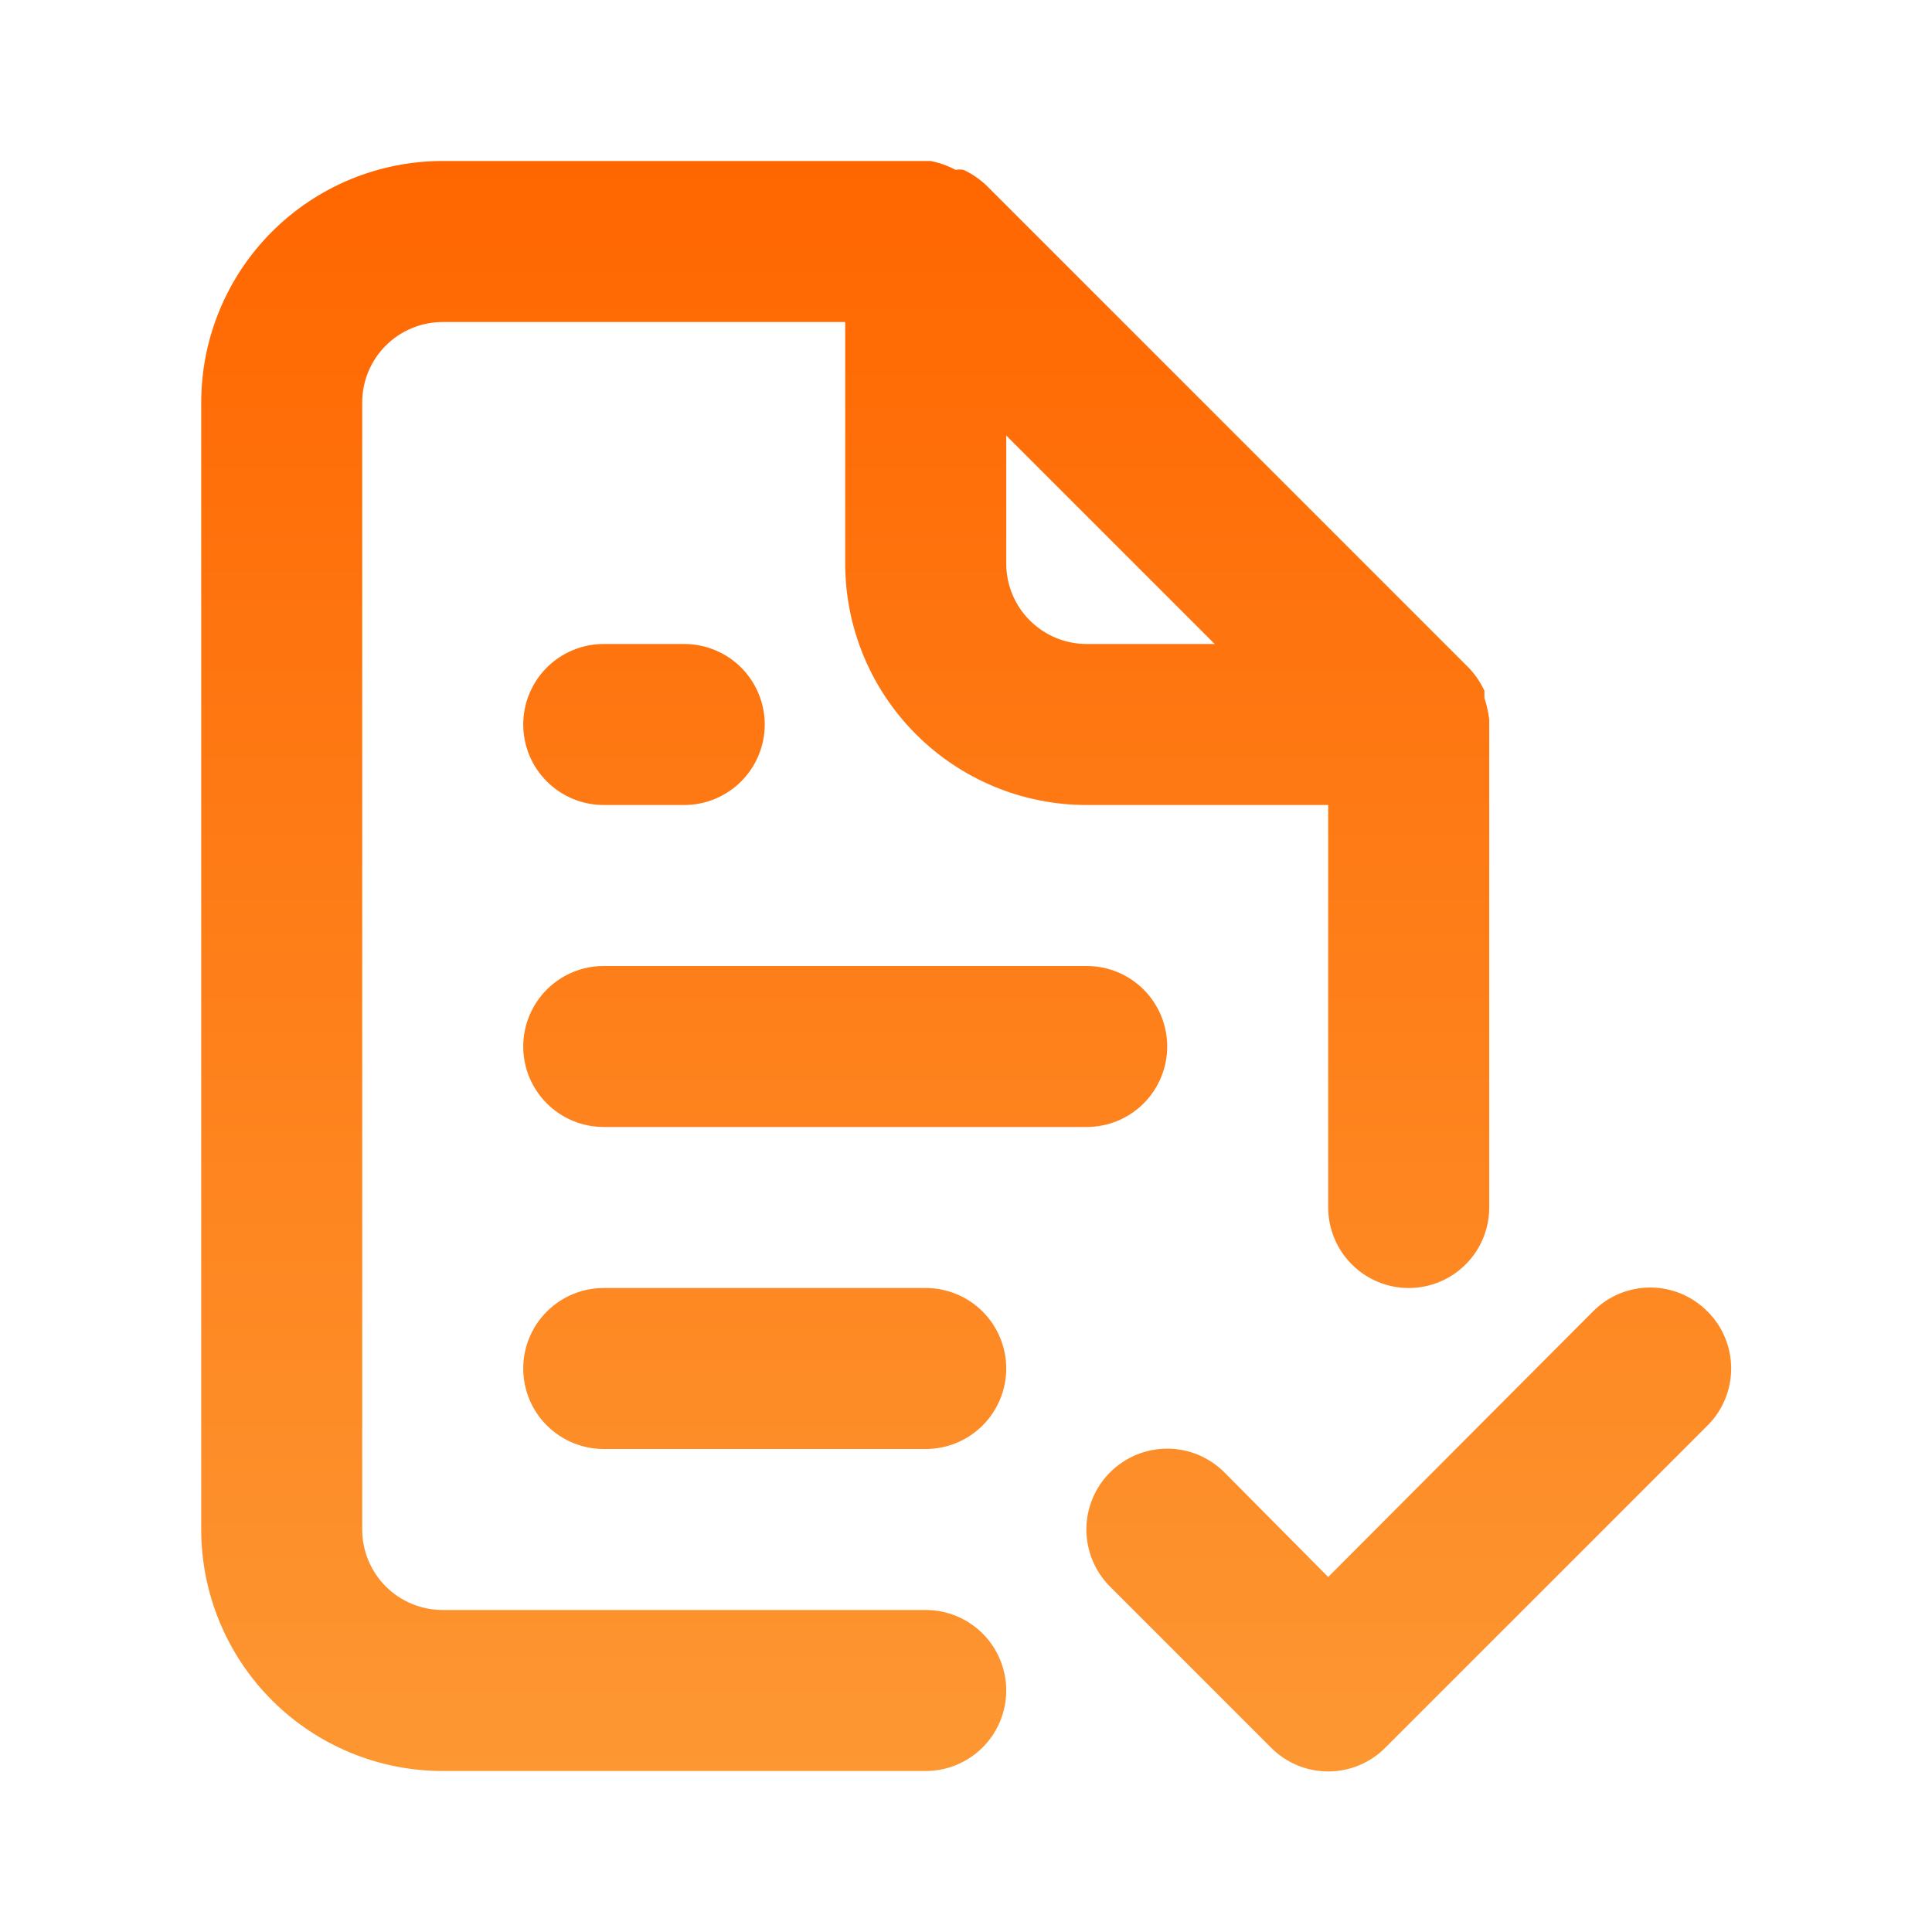 <svg width="40" height="40" viewBox="0 0 40 40" fill="none" xmlns="http://www.w3.org/2000/svg">
<path d="M19.166 33.333H9.166C8.724 33.333 8.3 33.158 7.987 32.845C7.675 32.532 7.499 32.109 7.499 31.667V8.333C7.499 7.891 7.675 7.467 7.987 7.155C8.3 6.842 8.724 6.667 9.166 6.667H17.499V11.667C17.499 12.993 18.026 14.264 18.964 15.202C19.901 16.14 21.173 16.667 22.499 16.667H27.499V25C27.499 25.442 27.675 25.866 27.988 26.178C28.3 26.491 28.724 26.667 29.166 26.667C29.608 26.667 30.032 26.491 30.345 26.178C30.657 25.866 30.833 25.442 30.833 25V15C30.833 15 30.833 15 30.833 14.9C30.815 14.747 30.782 14.596 30.733 14.45V14.3C30.652 14.129 30.546 13.971 30.416 13.833L20.416 3.833C20.278 3.704 20.121 3.597 19.949 3.517C19.894 3.507 19.838 3.507 19.783 3.517C19.621 3.43 19.447 3.368 19.266 3.333H9.166C7.84 3.333 6.568 3.86 5.63 4.798C4.693 5.735 4.166 7.007 4.166 8.333V31.667C4.166 32.993 4.693 34.264 5.63 35.202C6.568 36.14 7.84 36.667 9.166 36.667H19.166C19.608 36.667 20.032 36.491 20.345 36.178C20.657 35.866 20.833 35.442 20.833 35C20.833 34.558 20.657 34.134 20.345 33.821C20.032 33.509 19.608 33.333 19.166 33.333ZM20.833 9.017L25.149 13.333H22.499C22.057 13.333 21.633 13.158 21.321 12.845C21.008 12.533 20.833 12.109 20.833 11.667V9.017ZM12.499 23.333H22.499C22.941 23.333 23.365 23.158 23.678 22.845C23.99 22.532 24.166 22.109 24.166 21.667C24.166 21.225 23.99 20.801 23.678 20.488C23.365 20.175 22.941 20 22.499 20H12.499C12.057 20 11.633 20.175 11.321 20.488C11.008 20.801 10.833 21.225 10.833 21.667C10.833 22.109 11.008 22.532 11.321 22.845C11.633 23.158 12.057 23.333 12.499 23.333ZM19.166 26.667H12.499C12.057 26.667 11.633 26.842 11.321 27.155C11.008 27.467 10.833 27.891 10.833 28.333C10.833 28.775 11.008 29.199 11.321 29.512C11.633 29.824 12.057 30 12.499 30H19.166C19.608 30 20.032 29.824 20.345 29.512C20.657 29.199 20.833 28.775 20.833 28.333C20.833 27.891 20.657 27.467 20.345 27.155C20.032 26.842 19.608 26.667 19.166 26.667ZM12.499 16.667H14.166C14.608 16.667 15.032 16.491 15.345 16.178C15.657 15.866 15.833 15.442 15.833 15C15.833 14.558 15.657 14.134 15.345 13.821C15.032 13.509 14.608 13.333 14.166 13.333H12.499C12.057 13.333 11.633 13.509 11.321 13.821C11.008 14.134 10.833 14.558 10.833 15C10.833 15.442 11.008 15.866 11.321 16.178C11.633 16.491 12.057 16.667 12.499 16.667ZM35.349 27.15C35.194 26.994 35.01 26.87 34.807 26.785C34.604 26.701 34.386 26.657 34.166 26.657C33.946 26.657 33.728 26.701 33.525 26.785C33.322 26.87 33.138 26.994 32.983 27.15L27.499 32.65L25.349 30.483C25.194 30.328 25.009 30.205 24.806 30.12C24.603 30.036 24.386 29.993 24.166 29.993C23.946 29.993 23.729 30.036 23.526 30.12C23.323 30.205 23.138 30.328 22.983 30.483C22.827 30.639 22.704 30.823 22.62 31.026C22.536 31.229 22.492 31.447 22.492 31.667C22.492 31.886 22.536 32.104 22.62 32.307C22.704 32.51 22.827 32.694 22.983 32.85L26.316 36.183C26.471 36.34 26.655 36.464 26.858 36.548C27.061 36.633 27.279 36.676 27.499 36.676C27.719 36.676 27.937 36.633 28.14 36.548C28.343 36.464 28.528 36.34 28.683 36.183L35.349 29.517C35.506 29.362 35.63 29.177 35.714 28.974C35.799 28.771 35.842 28.553 35.842 28.333C35.842 28.113 35.799 27.895 35.714 27.692C35.63 27.489 35.506 27.305 35.349 27.15Z" fill="url(#paint0_linear_968_555)"/>
<defs>
<linearGradient id="paint0_linear_968_555" x1="20.004" y1="3.333" x2="20.004" y2="36.676" gradientUnits="userSpaceOnUse">
<stop stop-color="#FF6600"/>
<stop offset="1" stop-color="#FD9732"/>
</linearGradient>
</defs>
</svg>
